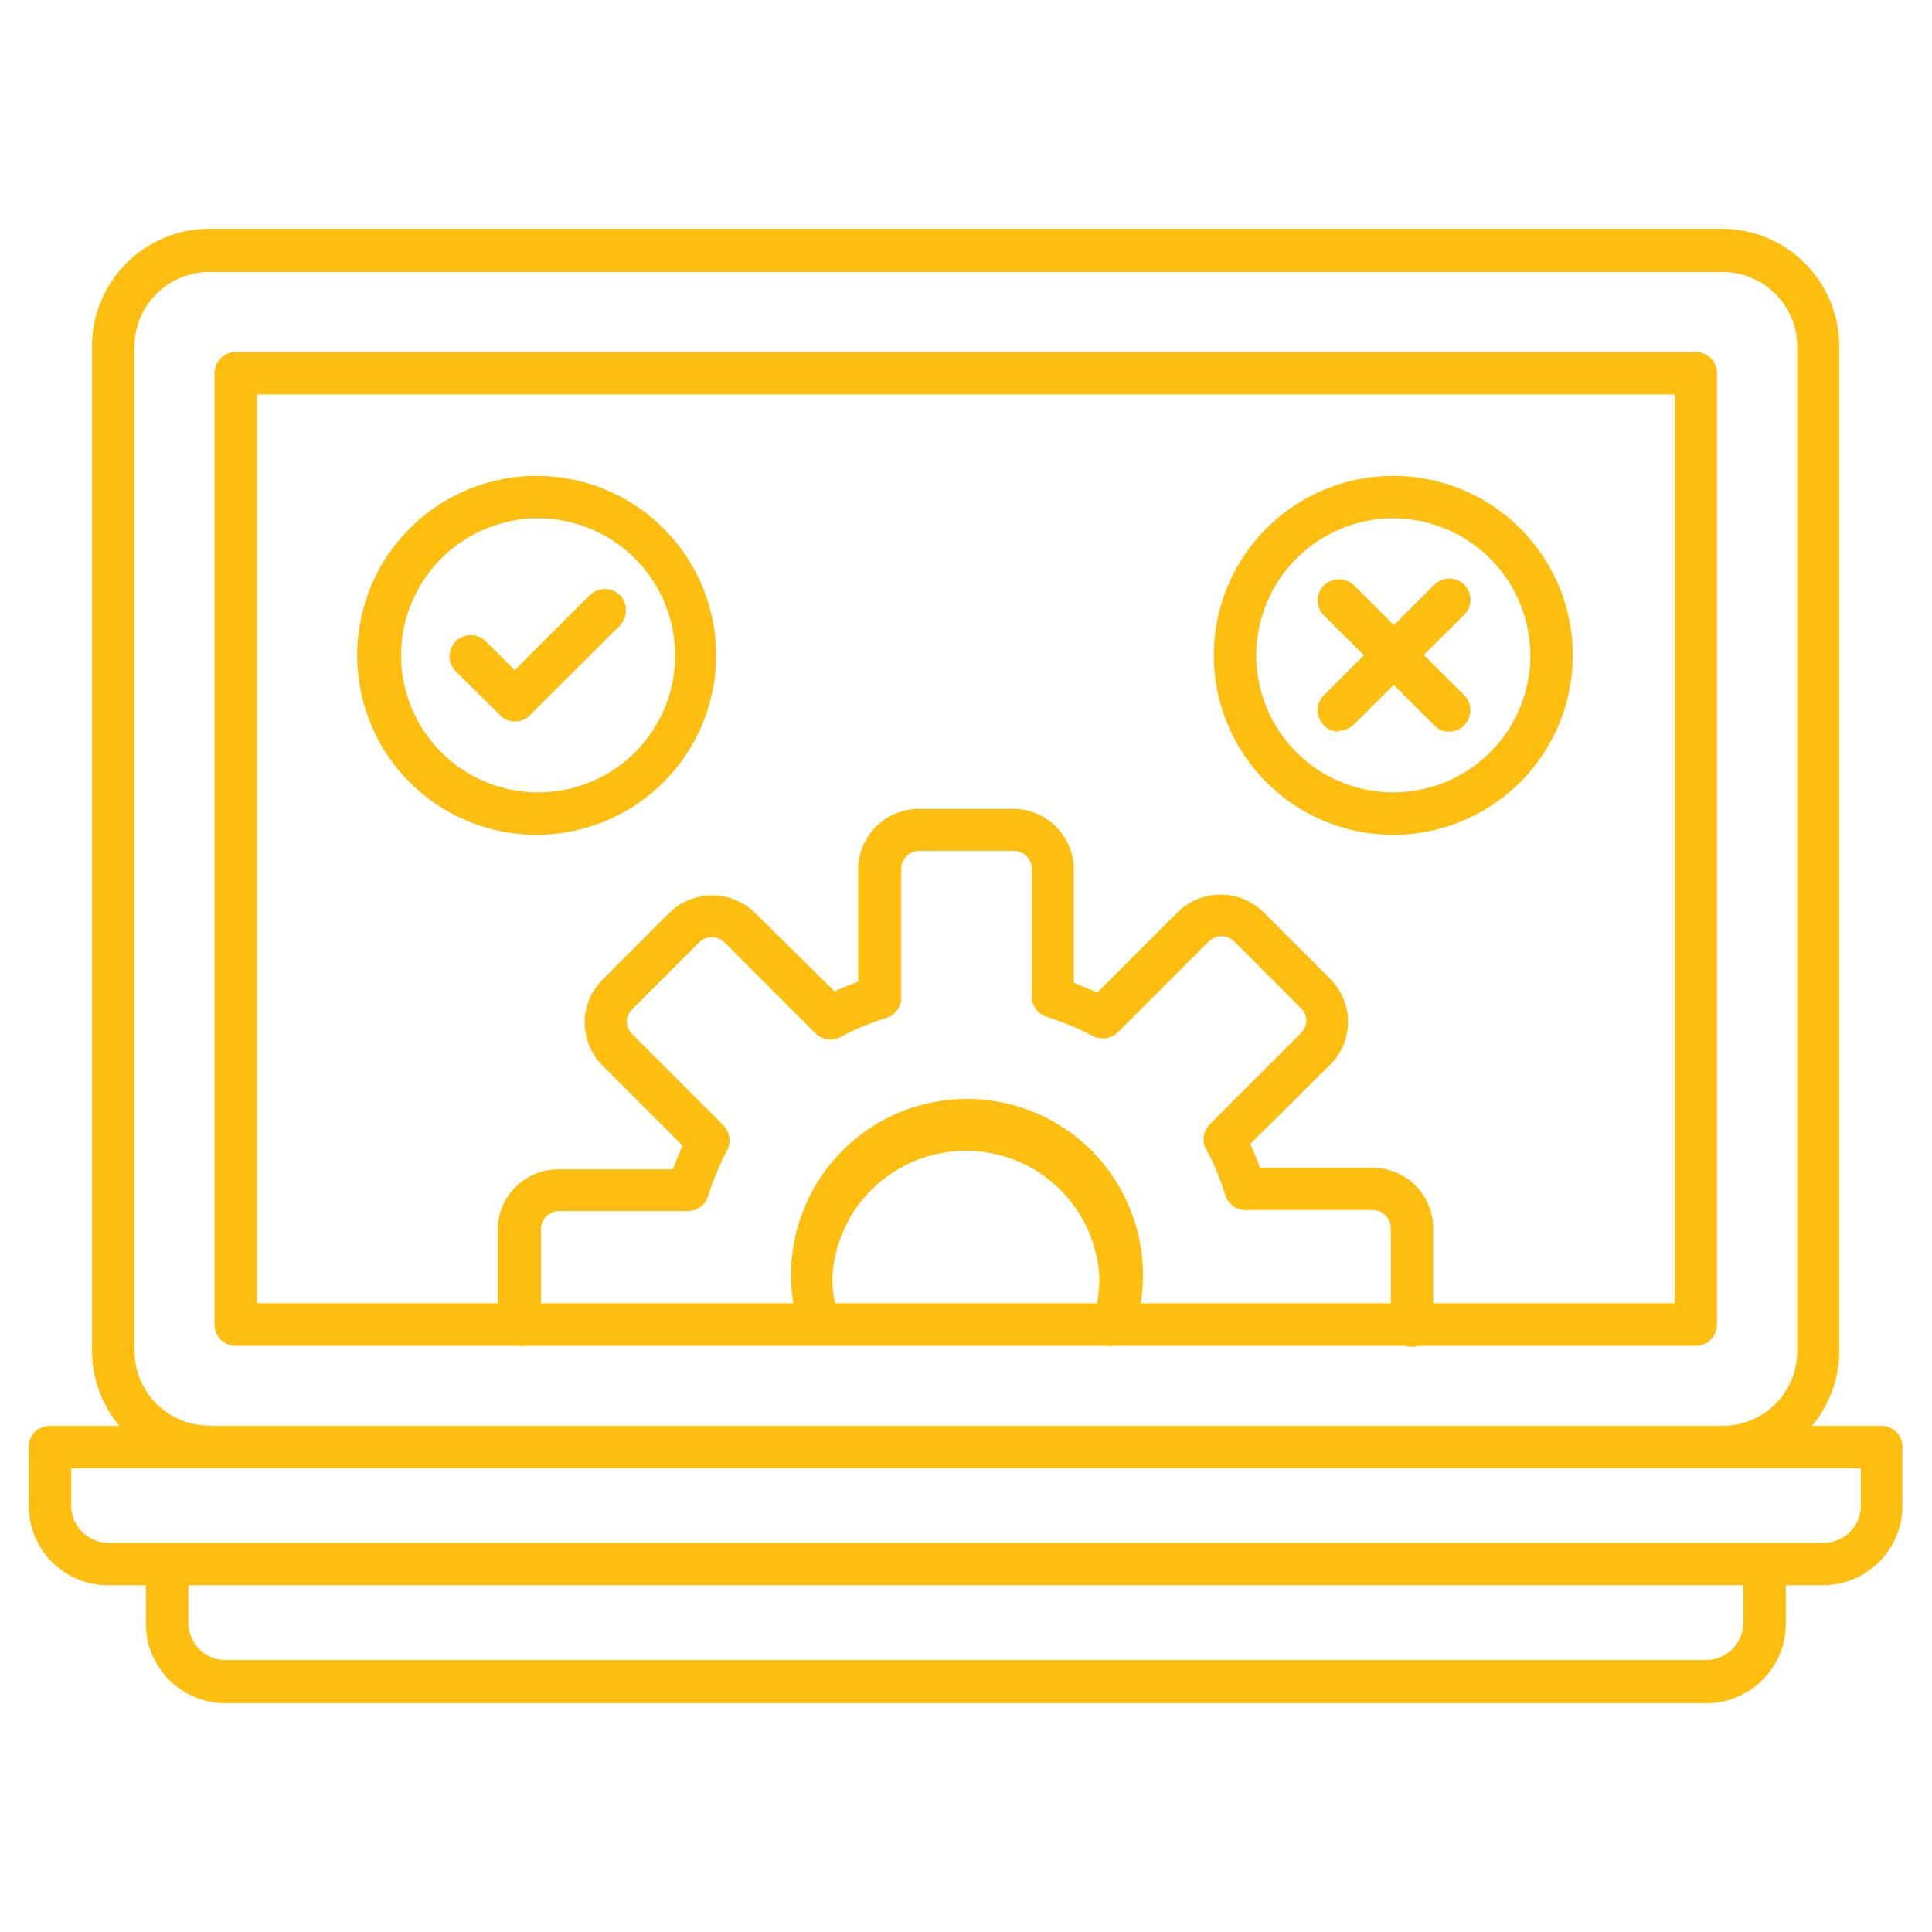 <svg xmlns="http://www.w3.org/2000/svg" id="Layer_1" data-name="Layer 1" viewBox="0 0 76 76"><defs><style>.cls-1{fill:#febe10;}</style></defs><path class="cls-1" d="M20.42,52.94a.84.84,0,0,1-.84-.82V48.35A2.38,2.38,0,0,1,22,46h4.47c.12-.32.25-.64.38-.94l-3.15-3.15a2.38,2.38,0,0,1,0-3.37l2.62-2.62a2.41,2.41,0,0,1,3.39,0L32.83,39c.3-.15.62-.26.93-.38V34.2a2.39,2.39,0,0,1,2.39-2.38h3.7a2.39,2.39,0,0,1,2.39,2.38v4.46l.93.38,3.15-3.15a2.41,2.41,0,0,1,3.39,0l2.62,2.62a2.38,2.38,0,0,1,0,3.37L49.18,45a9.71,9.71,0,0,1,.38.94H54a2.38,2.38,0,0,1,2.38,2.38v3.77a.84.84,0,1,1-1.67-.07h0v-3.7a.71.71,0,0,0-.72-.72H49a.84.84,0,0,1-.8-.58,8.79,8.79,0,0,0-.75-1.8.84.84,0,0,1,.15-1l3.57-3.57a.72.72,0,0,0,.22-.5.68.68,0,0,0-.22-.5l-2.62-2.62a.72.72,0,0,0-1,0l-3.57,3.57a.85.85,0,0,1-1,.15,11,11,0,0,0-1.8-.75.83.83,0,0,1-.59-.8V34.19a.71.71,0,0,0-.72-.72h-3.7a.72.72,0,0,0-.72.72v5.05a.83.83,0,0,1-.58.8,10.07,10.07,0,0,0-1.8.75.84.84,0,0,1-1-.15l-3.57-3.57a.71.71,0,0,0-1,0l-2.62,2.62a.72.72,0,0,0-.22.5.65.65,0,0,0,.22.5l3.57,3.57a.86.86,0,0,1,.15,1,11,11,0,0,0-.75,1.8.83.83,0,0,1-.8.58H22a.72.72,0,0,0-.72.72v3.74a.82.82,0,0,1-.81.85Z"></path><path class="cls-1" d="M43.79,52.94a.91.91,0,0,1-.27,0,.85.85,0,0,1-.53-1,5.79,5.79,0,0,0,.26-1.64,5.26,5.26,0,0,0-10.51,0A5,5,0,0,0,33,51.84a.83.83,0,0,1-.53,1,.85.85,0,0,1-1-.53,6.65,6.65,0,0,1-.35-2.16,6.92,6.92,0,0,1,13.84,0,6.56,6.56,0,0,1-.35,2.16.82.82,0,0,1-.78.58Z"></path><path class="cls-1" d="M21.17,32.84a7.06,7.06,0,1,1,7-7.06,7.07,7.07,0,0,1-7,7.06Zm0-12.45a5.39,5.39,0,1,0,5.39,5.39,5.4,5.4,0,0,0-5.39-5.39Z"></path><path class="cls-1" d="M54.81,32.84a7.06,7.06,0,1,1,7.06-7.06,7.07,7.07,0,0,1-7.06,7.06Zm0-12.45a5.39,5.39,0,1,0,5.39,5.39,5.4,5.4,0,0,0-5.39-5.39Z"></path><path class="cls-1" d="M52.66,28.78a.77.77,0,0,1-.58-.25.83.83,0,0,1,0-1.18L56.42,23a.85.85,0,0,1,1.18,0,.83.83,0,0,1,0,1.18l-4.34,4.32a.88.88,0,0,1-.6.25Z"></path><path class="cls-1" d="M57,28.78a.77.77,0,0,1-.58-.25l-4.34-4.32a.83.83,0,0,1,0-1.18.86.86,0,0,1,1.19,0l4.33,4.32a.84.84,0,0,1-.6,1.43Z"></path><path class="cls-1" d="M71.73,62.36H4.27a3.13,3.13,0,0,1-3.14-3.13v-2.3A.83.83,0,0,1,2,56.09H74a.83.83,0,0,1,.84.84v2.3a3.14,3.14,0,0,1-3.14,3.13ZM2.8,57.76v1.47a1.47,1.47,0,0,0,1.47,1.46H71.73a1.46,1.46,0,0,0,1.47-1.46V57.76Z"></path><path class="cls-1" d="M67.11,67H8.87a3.13,3.13,0,0,1-3.13-3.14v-2.3a.82.82,0,0,1,.83-.83.82.82,0,0,1,.84.83v2.3A1.46,1.46,0,0,0,8.87,65.3H67.11a1.47,1.47,0,0,0,1.47-1.47v-2.3a.84.84,0,0,1,1.67,0v2.3A3.13,3.13,0,0,1,67.11,67Z"></path><path class="cls-1" d="M67.76,57.76a.84.84,0,0,1,0-1.67,2.94,2.94,0,0,0,2.94-2.93V13.64a2.94,2.94,0,0,0-2.94-2.94H8.22a2.94,2.94,0,0,0-2.93,2.94v39.5a2.94,2.94,0,0,0,2.93,2.94.83.83,0,1,1,0,1.66,4.61,4.61,0,0,1-4.6-4.6V13.64A4.62,4.62,0,0,1,8.22,9H67.74a4.62,4.62,0,0,1,4.61,4.61v39.5a4.59,4.59,0,0,1-4.59,4.62Z"></path><path class="cls-1" d="M66.71,52.94H9.27a.83.83,0,0,1-.83-.83V14.69a.83.83,0,0,1,.83-.84H66.71a.82.82,0,0,1,.83.84V52.11a.83.83,0,0,1-.83.83Zm-56.6-1.67H65.88V15.52H10.11Z"></path><path class="cls-1" d="M20.25,28.38a.76.76,0,0,1-.58-.25l-1.74-1.72a.83.83,0,0,1,1.18-1.18l1.14,1.13,2.95-2.95a.86.86,0,0,1,1.19,0,.88.88,0,0,1,0,1.19l-3.56,3.55a.82.82,0,0,1-.58.23Z"></path></svg>